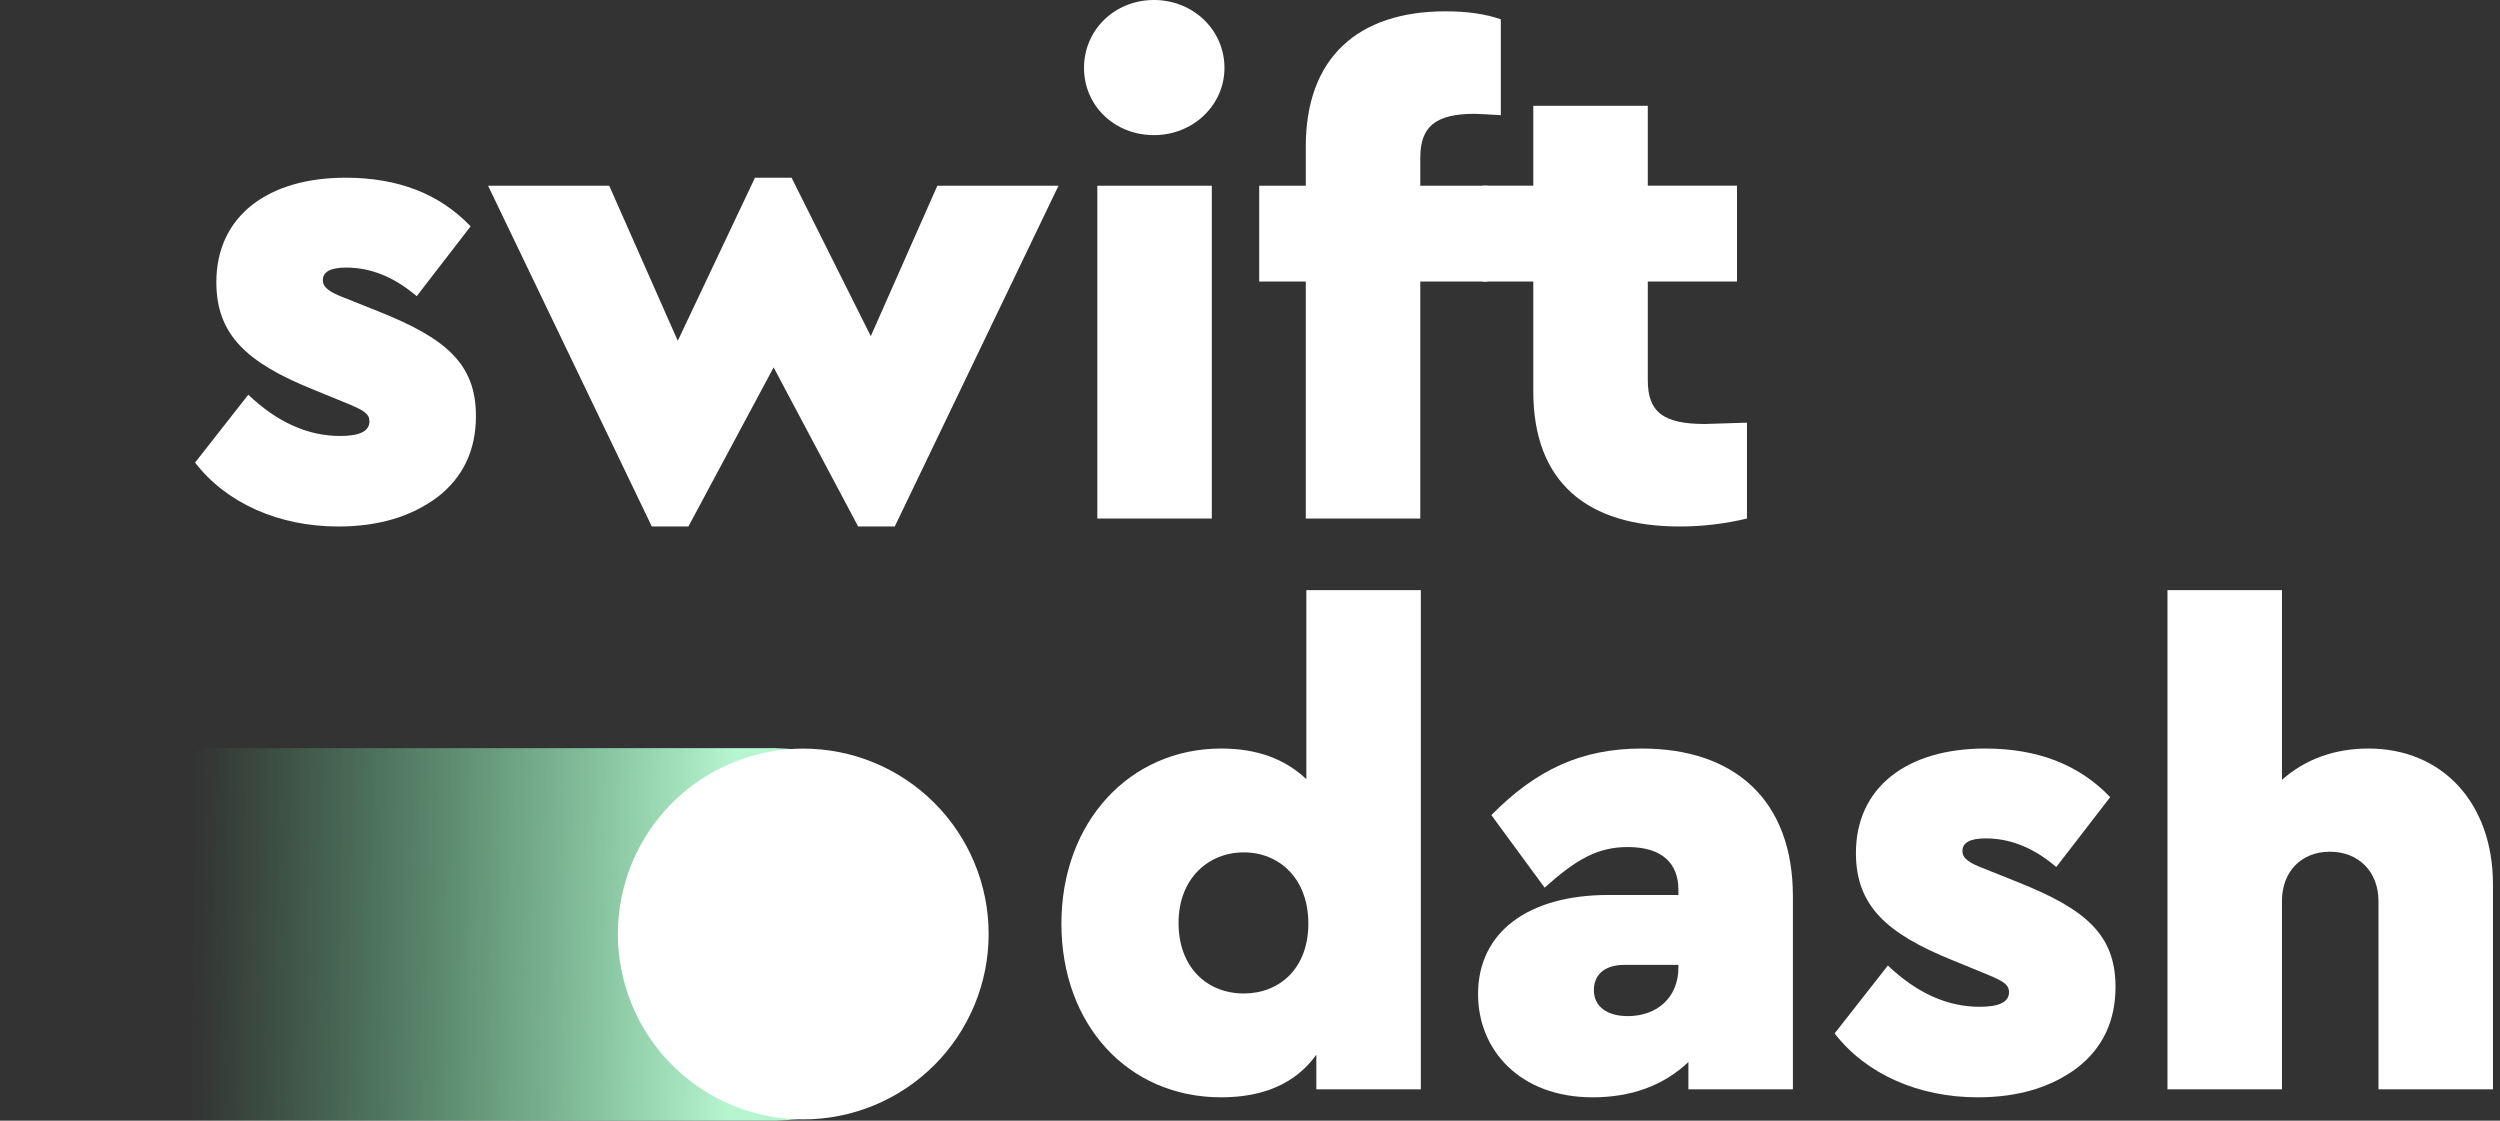 <svg width="232" height="104" viewBox="0 0 232 104" fill="none" xmlns="http://www.w3.org/2000/svg">
<rect x="0" y="0" width="232" height="104" fill="#333333" stroke="none"/>
<path d="M18.101 42.929C21.004 46.697 25.883 48.859 31.381 48.859C35.149 48.859 38.175 47.933 40.584 46.141C42.993 44.288 44.167 41.756 44.167 38.606C44.167 33.726 41.326 31.379 35.149 28.908L32.06 27.673C30.578 27.117 29.96 26.684 29.96 26.005C29.96 25.202 30.701 24.831 32.122 24.831C34.407 24.831 36.569 25.696 38.67 27.487L43.673 21.002C40.77 17.975 36.94 16.492 32.06 16.492C24.834 16.492 20.077 20.075 20.077 26.19C20.077 31.07 22.919 33.664 29.034 36.135L32.493 37.555C33.79 38.111 34.284 38.42 34.284 39.1C34.284 40.026 33.357 40.459 31.566 40.459C28.54 40.459 25.698 39.161 23.042 36.629L18.101 42.929Z" fill="white"/>
<path d="M86.987 17.234L80.81 31.194L73.459 16.492H70.062L62.897 31.625L56.535 17.234H45.293L60.488 48.859H63.885L71.791 34.096L79.636 48.859H83.034L98.229 17.234H86.987Z" fill="white"/>
<path d="M101.832 48.118H112.456V17.234H101.832V48.118ZM100.596 6.3C100.596 9.821 103.438 12.539 107.082 12.539C110.727 12.539 113.63 9.759 113.63 6.3C113.63 2.78 110.727 0 107.082 0C103.438 0 100.596 2.78 100.596 6.3Z" fill="white"/>
<path d="M131.802 14.639C131.802 11.736 133.222 10.562 136.867 10.562C137.237 10.562 138.04 10.624 139.276 10.687V1.792C137.855 1.298 136.187 1.051 134.149 1.051C125.995 1.051 121.177 5.375 121.177 13.59V17.234H116.854V26.129H121.177V48.119H131.802V26.129H138.04V17.234H131.802V14.639Z" fill="white"/>
<path d="M158.227 39.346C154.335 39.346 152.915 38.235 152.915 35.27V26.128H161.192V17.233H152.915V9.821H142.29V17.233H137.596V26.128H142.29V36.32C142.29 44.658 147.17 48.859 155.879 48.859C157.979 48.859 160.08 48.611 162.118 48.117V39.223L158.227 39.346Z" fill="white"/>
<path d="M121.23 54.763V72.305C119.191 70.39 116.597 69.464 113.324 69.464C104.799 69.464 98.499 76.32 98.499 85.709C98.499 95.098 104.676 101.831 113.324 101.831C117.277 101.831 120.242 100.534 122.156 97.878V101.09H131.854V54.763H121.23ZM121.415 85.709C121.415 89.909 118.698 92.195 115.424 92.195C112.026 92.195 109.37 89.786 109.37 85.648C109.37 81.509 112.15 79.1 115.424 79.1C118.698 79.1 121.415 81.509 121.415 85.709Z" fill="white"/>
<path d="M166.381 83.177C166.381 74.282 161.007 69.464 152.359 69.464C146.738 69.464 142.538 71.441 138.399 75.641L143.341 82.374C146.305 79.718 148.282 78.606 151.062 78.606C154.274 78.606 155.756 80.15 155.756 82.559V83.053H149.27C141.796 83.053 137.164 86.513 137.164 92.257C137.164 97.446 141.055 101.831 147.788 101.831C151.432 101.831 154.397 100.719 156.683 98.558V101.09H166.381V83.177ZM155.756 89.786C155.756 92.565 153.78 94.295 151.062 94.295C149.085 94.295 147.912 93.369 147.912 91.886C147.912 90.404 148.962 89.539 150.753 89.539H155.756V89.786Z" fill="white"/>
<path d="M170.253 95.901C173.156 99.669 178.036 101.831 183.534 101.831C187.301 101.831 190.328 100.904 192.737 99.113C195.146 97.26 196.32 94.727 196.32 91.577C196.32 86.698 193.479 84.35 187.301 81.88L184.213 80.644C182.731 80.088 182.113 79.656 182.113 78.977C182.113 78.174 182.854 77.803 184.275 77.803C186.56 77.803 188.722 78.667 190.822 80.459L195.826 73.973C192.923 70.947 189.093 69.464 184.213 69.464C176.986 69.464 172.23 73.047 172.23 79.162C172.23 84.041 175.071 86.636 181.187 89.107L184.645 90.527C185.942 91.083 186.437 91.392 186.437 92.072C186.437 92.998 185.51 93.43 183.719 93.43C180.692 93.43 177.851 92.133 175.195 89.601L170.253 95.901Z" fill="white"/>
<path d="M231.347 82.065C231.347 74.529 226.652 69.464 219.796 69.464C216.646 69.464 213.928 70.452 211.766 72.368V54.763H201.141V101.09H211.766V83.609C211.766 80.891 213.557 79.038 216.214 79.038C218.869 79.038 220.722 80.891 220.722 83.609V101.09H231.347V82.065Z" fill="white"/>
<path d="M19.146 69.405V69.453C8.424 69.908 0.001 77.505 0 86.726C0 95.947 8.423 103.546 19.146 104H20.139H20.327H71.346H71.534H71.935C82.823 103.724 91.484 96.068 91.485 86.714C91.484 77.359 82.823 69.701 71.935 69.427H71.346H71.155H20.139H19.948L19.146 69.405Z" fill="url(#paint0_linear_1_105)"/>
<path d="M91.746 86.675C91.746 91.238 89.933 95.614 86.707 98.84C83.481 102.067 79.105 103.879 74.542 103.879C69.979 103.879 65.603 102.067 62.377 98.84C59.151 95.614 57.338 91.238 57.338 86.675C57.338 84.416 57.783 82.178 58.647 80.091C59.512 78.004 60.779 76.108 62.377 74.51C63.974 72.912 65.871 71.645 67.958 70.78C70.045 69.915 72.283 69.471 74.542 69.471C76.801 69.471 79.038 69.915 81.126 70.78C83.213 71.645 85.11 72.912 86.707 74.51C88.305 76.108 89.572 78.004 90.436 80.091C91.301 82.178 91.746 84.416 91.746 86.675Z" fill="white"/>
<defs>
<linearGradient id="paint0_linear_1_105" x1="17.881" y1="84.571" x2="67.99" y2="85.299" gradientUnits="userSpaceOnUse">
<stop stop-color="#67EA9C" stop-opacity="0"/>
<stop offset="1" stop-color="#B7F5D0"/>
</linearGradient>
</defs>
</svg>
